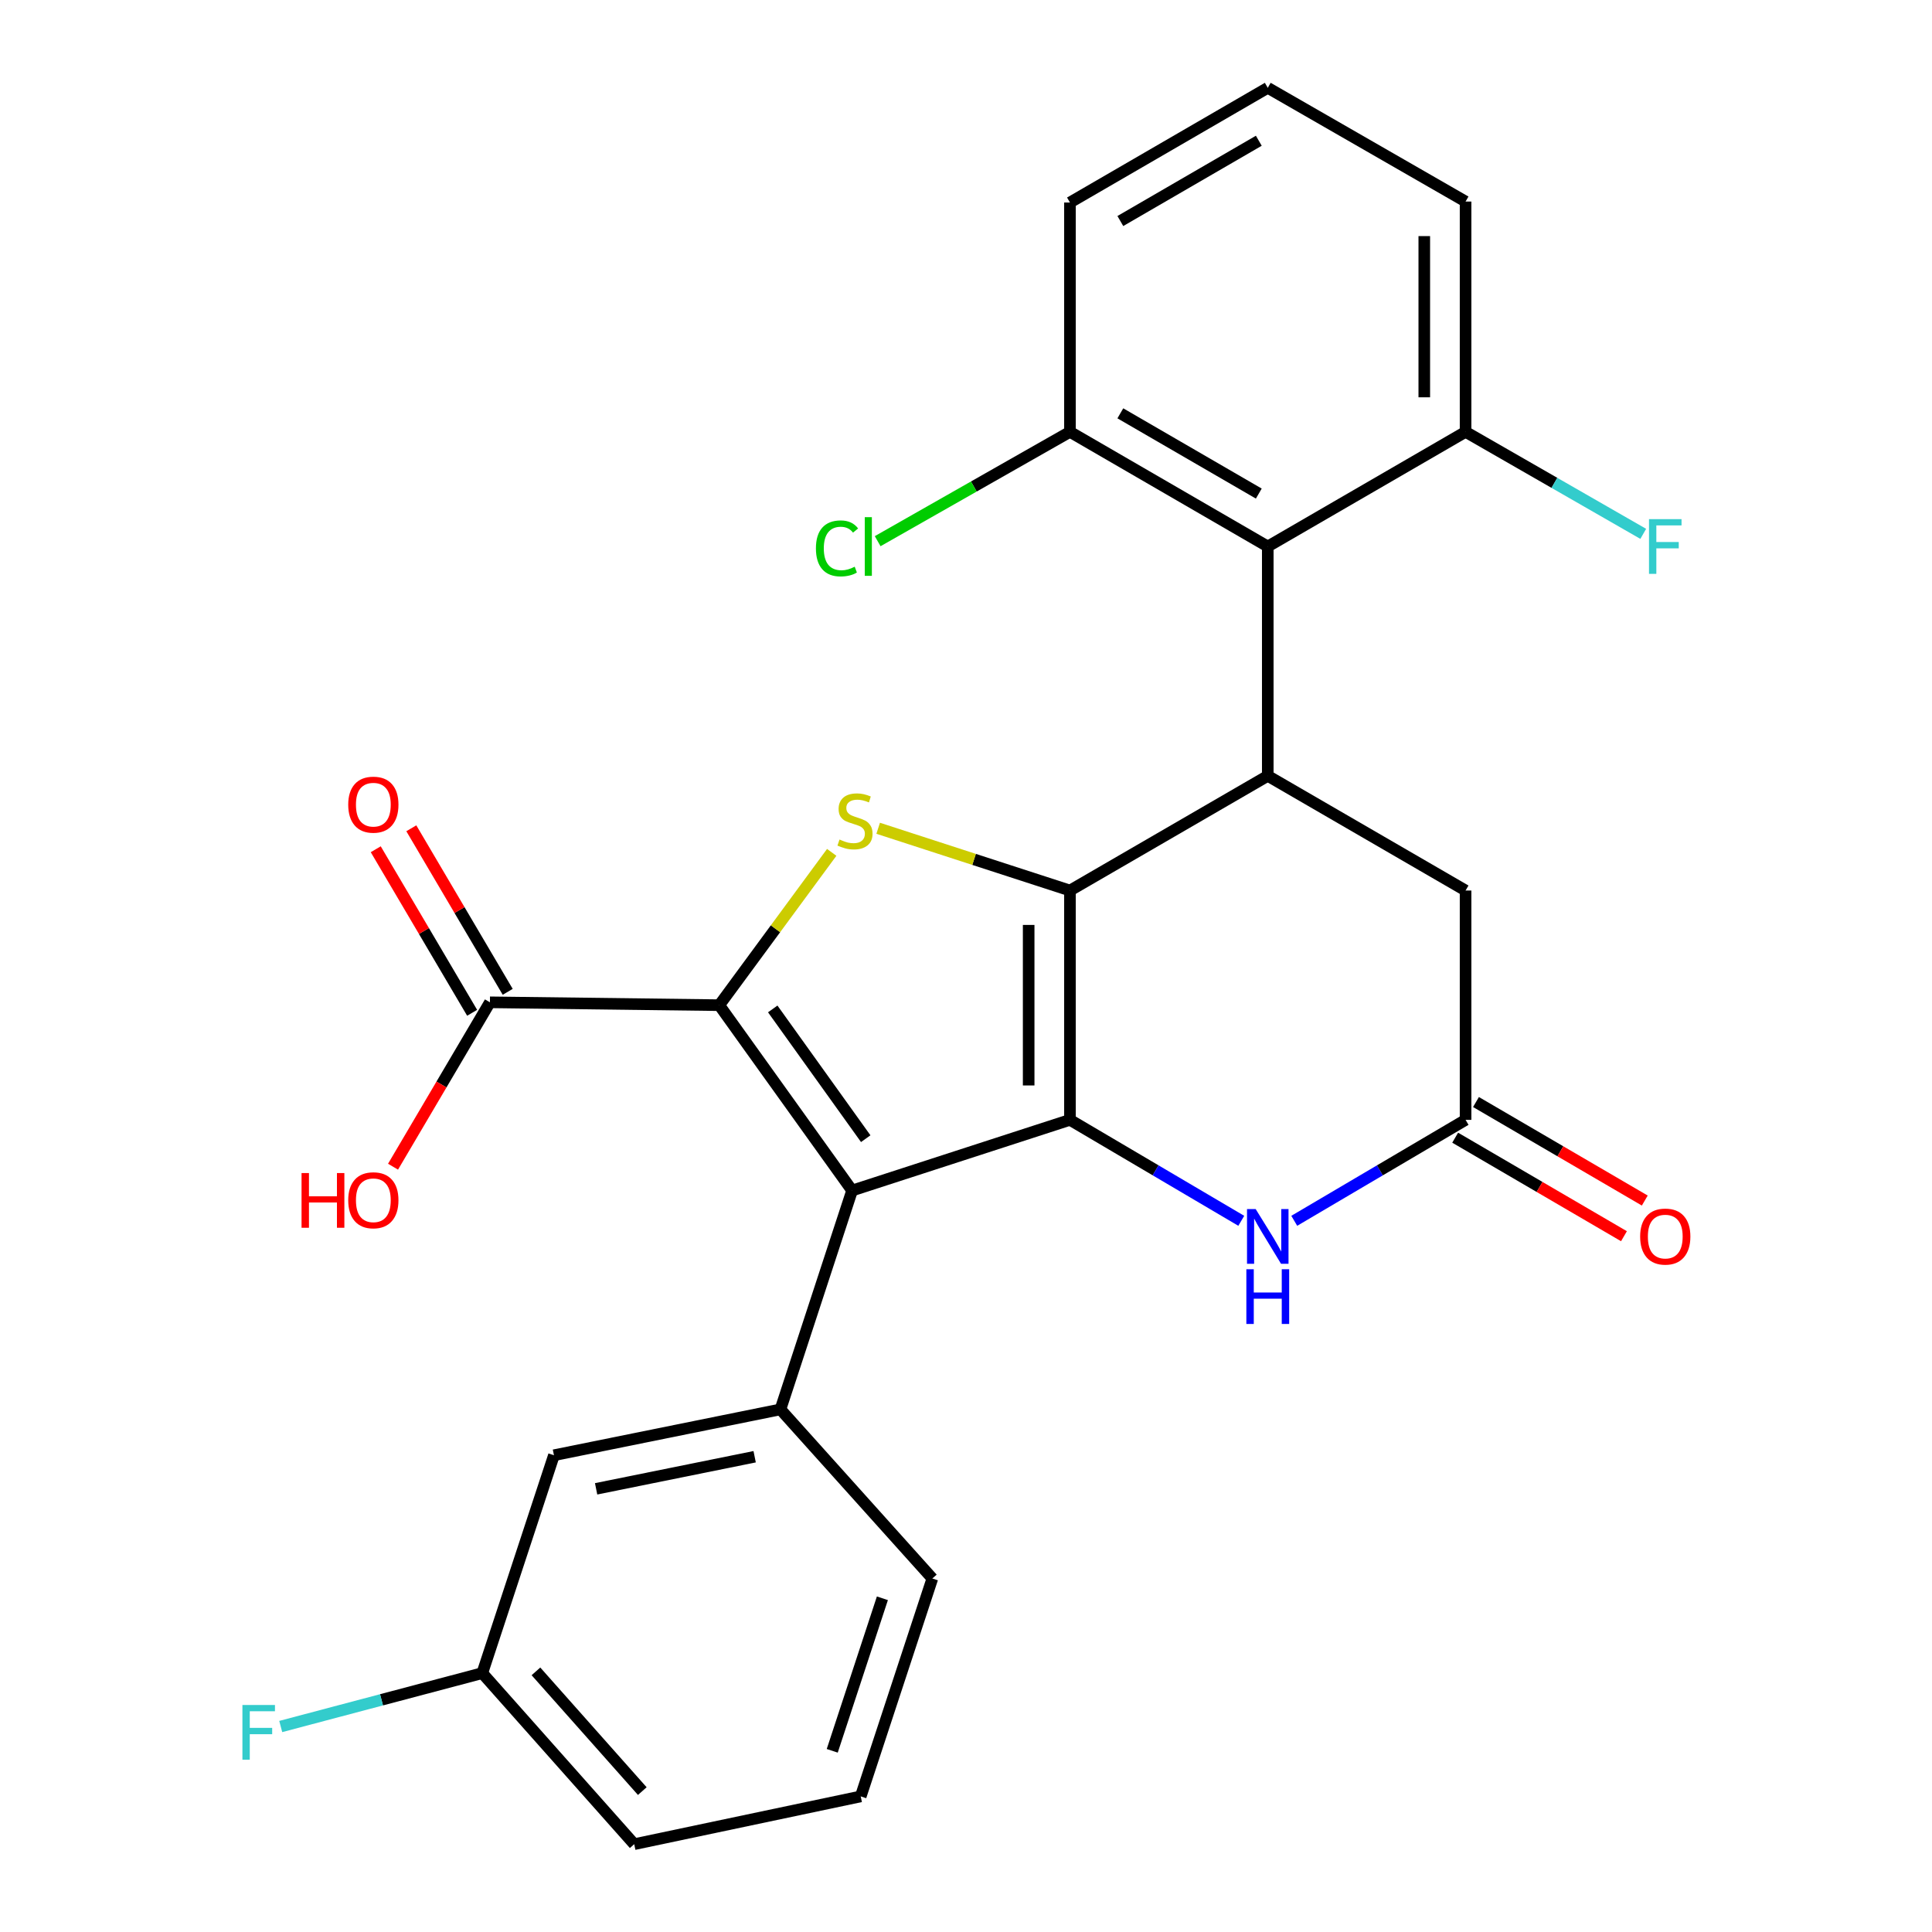 <?xml version='1.0' encoding='iso-8859-1'?>
<svg version='1.1' baseProfile='full'
              xmlns='http://www.w3.org/2000/svg'
                      xmlns:rdkit='http://www.rdkit.org/xml'
                      xmlns:xlink='http://www.w3.org/1999/xlink'
                  xml:space='preserve'
width='1000px' height='1000px' viewBox='0 0 1000 1000'>
<!-- END OF HEADER -->
<rect style='opacity:1.0;fill:#FFFFFF;stroke:none' width='1000' height='1000' x='0' y='0'> </rect>
<path class='bond-0' d='M 553.807,579.636 L 553.807,460.936' style='fill:none;fill-rule:evenodd;stroke:#000000;stroke-width:6px;stroke-linecap:butt;stroke-linejoin:miter;stroke-opacity:1' />
<path class='bond-0' d='M 532.435,561.831 L 532.435,478.741' style='fill:none;fill-rule:evenodd;stroke:#000000;stroke-width:6px;stroke-linecap:butt;stroke-linejoin:miter;stroke-opacity:1' />
<path class='bond-1' d='M 553.807,579.636 L 441.044,616.219' style='fill:none;fill-rule:evenodd;stroke:#000000;stroke-width:6px;stroke-linecap:butt;stroke-linejoin:miter;stroke-opacity:1' />
<path class='bond-5' d='M 553.807,579.636 L 598.145,605.762' style='fill:none;fill-rule:evenodd;stroke:#000000;stroke-width:6px;stroke-linecap:butt;stroke-linejoin:miter;stroke-opacity:1' />
<path class='bond-5' d='M 598.145,605.762 L 642.482,631.887' style='fill:none;fill-rule:evenodd;stroke:#0000FF;stroke-width:6px;stroke-linecap:butt;stroke-linejoin:miter;stroke-opacity:1' />
<path class='bond-3' d='M 553.807,460.936 L 504.176,444.825' style='fill:none;fill-rule:evenodd;stroke:#000000;stroke-width:6px;stroke-linecap:butt;stroke-linejoin:miter;stroke-opacity:1' />
<path class='bond-3' d='M 504.176,444.825 L 454.544,428.713' style='fill:none;fill-rule:evenodd;stroke:#CCCC00;stroke-width:6px;stroke-linecap:butt;stroke-linejoin:miter;stroke-opacity:1' />
<path class='bond-4' d='M 553.807,460.936 L 656.193,401.58' style='fill:none;fill-rule:evenodd;stroke:#000000;stroke-width:6px;stroke-linecap:butt;stroke-linejoin:miter;stroke-opacity:1' />
<path class='bond-2' d='M 441.044,616.219 L 372.284,520.28' style='fill:none;fill-rule:evenodd;stroke:#000000;stroke-width:6px;stroke-linecap:butt;stroke-linejoin:miter;stroke-opacity:1' />
<path class='bond-2' d='M 448.101,589.378 L 399.969,522.221' style='fill:none;fill-rule:evenodd;stroke:#000000;stroke-width:6px;stroke-linecap:butt;stroke-linejoin:miter;stroke-opacity:1' />
<path class='bond-7' d='M 441.044,616.219 L 403.95,729.493' style='fill:none;fill-rule:evenodd;stroke:#000000;stroke-width:6px;stroke-linecap:butt;stroke-linejoin:miter;stroke-opacity:1' />
<path class='bond-9' d='M 372.284,520.28 L 253.583,518.796' style='fill:none;fill-rule:evenodd;stroke:#000000;stroke-width:6px;stroke-linecap:butt;stroke-linejoin:miter;stroke-opacity:1' />
<path class='bond-27' d='M 372.284,520.28 L 401.39,480.73' style='fill:none;fill-rule:evenodd;stroke:#000000;stroke-width:6px;stroke-linecap:butt;stroke-linejoin:miter;stroke-opacity:1' />
<path class='bond-27' d='M 401.39,480.73 L 430.496,441.181' style='fill:none;fill-rule:evenodd;stroke:#CCCC00;stroke-width:6px;stroke-linecap:butt;stroke-linejoin:miter;stroke-opacity:1' />
<path class='bond-6' d='M 656.193,401.58 L 656.193,282.867' style='fill:none;fill-rule:evenodd;stroke:#000000;stroke-width:6px;stroke-linecap:butt;stroke-linejoin:miter;stroke-opacity:1' />
<path class='bond-28' d='M 656.193,401.58 L 758.579,460.936' style='fill:none;fill-rule:evenodd;stroke:#000000;stroke-width:6px;stroke-linecap:butt;stroke-linejoin:miter;stroke-opacity:1' />
<path class='bond-8' d='M 669.904,631.887 L 714.242,605.762' style='fill:none;fill-rule:evenodd;stroke:#0000FF;stroke-width:6px;stroke-linecap:butt;stroke-linejoin:miter;stroke-opacity:1' />
<path class='bond-8' d='M 714.242,605.762 L 758.579,579.636' style='fill:none;fill-rule:evenodd;stroke:#000000;stroke-width:6px;stroke-linecap:butt;stroke-linejoin:miter;stroke-opacity:1' />
<path class='bond-11' d='M 656.193,282.867 L 553.807,223.523' style='fill:none;fill-rule:evenodd;stroke:#000000;stroke-width:6px;stroke-linecap:butt;stroke-linejoin:miter;stroke-opacity:1' />
<path class='bond-11' d='M 651.553,255.475 L 579.883,213.934' style='fill:none;fill-rule:evenodd;stroke:#000000;stroke-width:6px;stroke-linecap:butt;stroke-linejoin:miter;stroke-opacity:1' />
<path class='bond-12' d='M 656.193,282.867 L 758.579,223.523' style='fill:none;fill-rule:evenodd;stroke:#000000;stroke-width:6px;stroke-linecap:butt;stroke-linejoin:miter;stroke-opacity:1' />
<path class='bond-13' d='M 403.95,729.493 L 286.722,753.228' style='fill:none;fill-rule:evenodd;stroke:#000000;stroke-width:6px;stroke-linecap:butt;stroke-linejoin:miter;stroke-opacity:1' />
<path class='bond-13' d='M 390.607,754.001 L 308.548,770.616' style='fill:none;fill-rule:evenodd;stroke:#000000;stroke-width:6px;stroke-linecap:butt;stroke-linejoin:miter;stroke-opacity:1' />
<path class='bond-20' d='M 403.95,729.493 L 482.589,817.025' style='fill:none;fill-rule:evenodd;stroke:#000000;stroke-width:6px;stroke-linecap:butt;stroke-linejoin:miter;stroke-opacity:1' />
<path class='bond-10' d='M 758.579,579.636 L 758.579,460.936' style='fill:none;fill-rule:evenodd;stroke:#000000;stroke-width:6px;stroke-linecap:butt;stroke-linejoin:miter;stroke-opacity:1' />
<path class='bond-14' d='M 753.193,588.865 L 796.876,614.363' style='fill:none;fill-rule:evenodd;stroke:#000000;stroke-width:6px;stroke-linecap:butt;stroke-linejoin:miter;stroke-opacity:1' />
<path class='bond-14' d='M 796.876,614.363 L 840.56,639.861' style='fill:none;fill-rule:evenodd;stroke:#FF0000;stroke-width:6px;stroke-linecap:butt;stroke-linejoin:miter;stroke-opacity:1' />
<path class='bond-14' d='M 763.966,570.407 L 807.65,595.905' style='fill:none;fill-rule:evenodd;stroke:#000000;stroke-width:6px;stroke-linecap:butt;stroke-linejoin:miter;stroke-opacity:1' />
<path class='bond-14' d='M 807.65,595.905 L 851.334,621.403' style='fill:none;fill-rule:evenodd;stroke:#FF0000;stroke-width:6px;stroke-linecap:butt;stroke-linejoin:miter;stroke-opacity:1' />
<path class='bond-15' d='M 262.789,513.37 L 237.844,471.043' style='fill:none;fill-rule:evenodd;stroke:#000000;stroke-width:6px;stroke-linecap:butt;stroke-linejoin:miter;stroke-opacity:1' />
<path class='bond-15' d='M 237.844,471.043 L 212.898,428.715' style='fill:none;fill-rule:evenodd;stroke:#FF0000;stroke-width:6px;stroke-linecap:butt;stroke-linejoin:miter;stroke-opacity:1' />
<path class='bond-15' d='M 244.377,524.222 L 219.431,481.894' style='fill:none;fill-rule:evenodd;stroke:#000000;stroke-width:6px;stroke-linecap:butt;stroke-linejoin:miter;stroke-opacity:1' />
<path class='bond-15' d='M 219.431,481.894 L 194.485,439.567' style='fill:none;fill-rule:evenodd;stroke:#FF0000;stroke-width:6px;stroke-linecap:butt;stroke-linejoin:miter;stroke-opacity:1' />
<path class='bond-16' d='M 253.583,518.796 L 228.508,561.338' style='fill:none;fill-rule:evenodd;stroke:#000000;stroke-width:6px;stroke-linecap:butt;stroke-linejoin:miter;stroke-opacity:1' />
<path class='bond-16' d='M 228.508,561.338 L 203.433,603.879' style='fill:none;fill-rule:evenodd;stroke:#FF0000;stroke-width:6px;stroke-linecap:butt;stroke-linejoin:miter;stroke-opacity:1' />
<path class='bond-19' d='M 553.807,223.523 L 504.044,251.819' style='fill:none;fill-rule:evenodd;stroke:#000000;stroke-width:6px;stroke-linecap:butt;stroke-linejoin:miter;stroke-opacity:1' />
<path class='bond-19' d='M 504.044,251.819 L 454.28,280.114' style='fill:none;fill-rule:evenodd;stroke:#00CC00;stroke-width:6px;stroke-linecap:butt;stroke-linejoin:miter;stroke-opacity:1' />
<path class='bond-24' d='M 553.807,223.523 L 553.807,104.823' style='fill:none;fill-rule:evenodd;stroke:#000000;stroke-width:6px;stroke-linecap:butt;stroke-linejoin:miter;stroke-opacity:1' />
<path class='bond-18' d='M 758.579,223.523 L 804.56,249.923' style='fill:none;fill-rule:evenodd;stroke:#000000;stroke-width:6px;stroke-linecap:butt;stroke-linejoin:miter;stroke-opacity:1' />
<path class='bond-18' d='M 804.56,249.923 L 850.54,276.322' style='fill:none;fill-rule:evenodd;stroke:#33CCCC;stroke-width:6px;stroke-linecap:butt;stroke-linejoin:miter;stroke-opacity:1' />
<path class='bond-25' d='M 758.579,223.523 L 758.579,104.324' style='fill:none;fill-rule:evenodd;stroke:#000000;stroke-width:6px;stroke-linecap:butt;stroke-linejoin:miter;stroke-opacity:1' />
<path class='bond-25' d='M 737.207,205.643 L 737.207,122.204' style='fill:none;fill-rule:evenodd;stroke:#000000;stroke-width:6px;stroke-linecap:butt;stroke-linejoin:miter;stroke-opacity:1' />
<path class='bond-17' d='M 286.722,753.228 L 249.629,866.004' style='fill:none;fill-rule:evenodd;stroke:#000000;stroke-width:6px;stroke-linecap:butt;stroke-linejoin:miter;stroke-opacity:1' />
<path class='bond-21' d='M 249.629,866.004 L 197.47,879.821' style='fill:none;fill-rule:evenodd;stroke:#000000;stroke-width:6px;stroke-linecap:butt;stroke-linejoin:miter;stroke-opacity:1' />
<path class='bond-21' d='M 197.47,879.821 L 145.31,893.638' style='fill:none;fill-rule:evenodd;stroke:#33CCCC;stroke-width:6px;stroke-linecap:butt;stroke-linejoin:miter;stroke-opacity:1' />
<path class='bond-29' d='M 249.629,866.004 L 328.268,954.545' style='fill:none;fill-rule:evenodd;stroke:#000000;stroke-width:6px;stroke-linecap:butt;stroke-linejoin:miter;stroke-opacity:1' />
<path class='bond-29' d='M 277.405,865.093 L 332.452,927.072' style='fill:none;fill-rule:evenodd;stroke:#000000;stroke-width:6px;stroke-linecap:butt;stroke-linejoin:miter;stroke-opacity:1' />
<path class='bond-22' d='M 482.589,817.025 L 445.508,929.813' style='fill:none;fill-rule:evenodd;stroke:#000000;stroke-width:6px;stroke-linecap:butt;stroke-linejoin:miter;stroke-opacity:1' />
<path class='bond-22' d='M 456.724,827.268 L 430.767,906.219' style='fill:none;fill-rule:evenodd;stroke:#000000;stroke-width:6px;stroke-linecap:butt;stroke-linejoin:miter;stroke-opacity:1' />
<path class='bond-26' d='M 445.508,929.813 L 328.268,954.545' style='fill:none;fill-rule:evenodd;stroke:#000000;stroke-width:6px;stroke-linecap:butt;stroke-linejoin:miter;stroke-opacity:1' />
<path class='bond-23' d='M 656.193,45.455 L 758.579,104.324' style='fill:none;fill-rule:evenodd;stroke:#000000;stroke-width:6px;stroke-linecap:butt;stroke-linejoin:miter;stroke-opacity:1' />
<path class='bond-30' d='M 656.193,45.455 L 553.807,104.823' style='fill:none;fill-rule:evenodd;stroke:#000000;stroke-width:6px;stroke-linecap:butt;stroke-linejoin:miter;stroke-opacity:1' />
<path class='bond-30' d='M 651.556,72.849 L 579.886,114.406' style='fill:none;fill-rule:evenodd;stroke:#000000;stroke-width:6px;stroke-linecap:butt;stroke-linejoin:miter;stroke-opacity:1' />
<path  class='atom-4' d='M 434.54 434.536
Q 434.86 434.656, 436.18 435.216
Q 437.5 435.776, 438.94 436.136
Q 440.42 436.456, 441.86 436.456
Q 444.54 436.456, 446.1 435.176
Q 447.66 433.856, 447.66 431.576
Q 447.66 430.016, 446.86 429.056
Q 446.1 428.096, 444.9 427.576
Q 443.7 427.056, 441.7 426.456
Q 439.18 425.696, 437.66 424.976
Q 436.18 424.256, 435.1 422.736
Q 434.06 421.216, 434.06 418.656
Q 434.06 415.096, 436.46 412.896
Q 438.9 410.696, 443.7 410.696
Q 446.98 410.696, 450.7 412.256
L 449.78 415.336
Q 446.38 413.936, 443.82 413.936
Q 441.06 413.936, 439.54 415.096
Q 438.02 416.216, 438.06 418.176
Q 438.06 419.696, 438.82 420.616
Q 439.62 421.536, 440.74 422.056
Q 441.9 422.576, 443.82 423.176
Q 446.38 423.976, 447.9 424.776
Q 449.42 425.576, 450.5 427.216
Q 451.62 428.816, 451.62 431.576
Q 451.62 435.496, 448.98 437.616
Q 446.38 439.696, 442.02 439.696
Q 439.5 439.696, 437.58 439.136
Q 435.7 438.616, 433.46 437.696
L 434.54 434.536
' fill='#CCCC00'/>
<path  class='atom-6' d='M 649.933 625.806
L 659.213 640.806
Q 660.133 642.286, 661.613 644.966
Q 663.093 647.646, 663.173 647.806
L 663.173 625.806
L 666.933 625.806
L 666.933 654.126
L 663.053 654.126
L 653.093 637.726
Q 651.933 635.806, 650.693 633.606
Q 649.493 631.406, 649.133 630.726
L 649.133 654.126
L 645.453 654.126
L 645.453 625.806
L 649.933 625.806
' fill='#0000FF'/>
<path  class='atom-6' d='M 645.113 656.958
L 648.953 656.958
L 648.953 668.998
L 663.433 668.998
L 663.433 656.958
L 667.273 656.958
L 667.273 685.278
L 663.433 685.278
L 663.433 672.198
L 648.953 672.198
L 648.953 685.278
L 645.113 685.278
L 645.113 656.958
' fill='#0000FF'/>
<path  class='atom-15' d='M 848.939 640.046
Q 848.939 633.246, 852.299 629.446
Q 855.659 625.646, 861.939 625.646
Q 868.219 625.646, 871.579 629.446
Q 874.939 633.246, 874.939 640.046
Q 874.939 646.926, 871.539 650.846
Q 868.139 654.726, 861.939 654.726
Q 855.699 654.726, 852.299 650.846
Q 848.939 646.966, 848.939 640.046
M 861.939 651.526
Q 866.259 651.526, 868.579 648.646
Q 870.939 645.726, 870.939 640.046
Q 870.939 634.486, 868.579 631.686
Q 866.259 628.846, 861.939 628.846
Q 857.619 628.846, 855.259 631.646
Q 852.939 634.446, 852.939 640.046
Q 852.939 645.766, 855.259 648.646
Q 857.619 651.526, 861.939 651.526
' fill='#FF0000'/>
<path  class='atom-16' d='M 180.241 416.49
Q 180.241 409.69, 183.601 405.89
Q 186.961 402.09, 193.241 402.09
Q 199.521 402.09, 202.881 405.89
Q 206.241 409.69, 206.241 416.49
Q 206.241 423.37, 202.841 427.29
Q 199.441 431.17, 193.241 431.17
Q 187.001 431.17, 183.601 427.29
Q 180.241 423.41, 180.241 416.49
M 193.241 427.97
Q 197.561 427.97, 199.881 425.09
Q 202.241 422.17, 202.241 416.49
Q 202.241 410.93, 199.881 408.13
Q 197.561 405.29, 193.241 405.29
Q 188.921 405.29, 186.561 408.09
Q 184.241 410.89, 184.241 416.49
Q 184.241 422.21, 186.561 425.09
Q 188.921 427.97, 193.241 427.97
' fill='#FF0000'/>
<path  class='atom-17' d='M 156.081 607.17
L 159.921 607.17
L 159.921 619.21
L 174.401 619.21
L 174.401 607.17
L 178.241 607.17
L 178.241 635.49
L 174.401 635.49
L 174.401 622.41
L 159.921 622.41
L 159.921 635.49
L 156.081 635.49
L 156.081 607.17
' fill='#FF0000'/>
<path  class='atom-17' d='M 180.241 621.25
Q 180.241 614.45, 183.601 610.65
Q 186.961 606.85, 193.241 606.85
Q 199.521 606.85, 202.881 610.65
Q 206.241 614.45, 206.241 621.25
Q 206.241 628.13, 202.841 632.05
Q 199.441 635.93, 193.241 635.93
Q 187.001 635.93, 183.601 632.05
Q 180.241 628.17, 180.241 621.25
M 193.241 632.73
Q 197.561 632.73, 199.881 629.85
Q 202.241 626.93, 202.241 621.25
Q 202.241 615.69, 199.881 612.89
Q 197.561 610.05, 193.241 610.05
Q 188.921 610.05, 186.561 612.85
Q 184.241 615.65, 184.241 621.25
Q 184.241 626.97, 186.561 629.85
Q 188.921 632.73, 193.241 632.73
' fill='#FF0000'/>
<path  class='atom-19' d='M 853.519 268.707
L 870.359 268.707
L 870.359 271.947
L 857.319 271.947
L 857.319 280.547
L 868.919 280.547
L 868.919 283.827
L 857.319 283.827
L 857.319 297.027
L 853.519 297.027
L 853.519 268.707
' fill='#33CCCC'/>
<path  class='atom-20' d='M 422.318 283.847
Q 422.318 276.807, 425.598 273.127
Q 428.918 269.407, 435.198 269.407
Q 441.038 269.407, 444.158 273.527
L 441.518 275.687
Q 439.238 272.687, 435.198 272.687
Q 430.918 272.687, 428.638 275.567
Q 426.398 278.407, 426.398 283.847
Q 426.398 289.447, 428.718 292.327
Q 431.078 295.207, 435.638 295.207
Q 438.758 295.207, 442.398 293.327
L 443.518 296.327
Q 442.038 297.287, 439.798 297.847
Q 437.558 298.407, 435.078 298.407
Q 428.918 298.407, 425.598 294.647
Q 422.318 290.887, 422.318 283.847
' fill='#00CC00'/>
<path  class='atom-20' d='M 447.598 267.687
L 451.278 267.687
L 451.278 298.047
L 447.598 298.047
L 447.598 267.687
' fill='#00CC00'/>
<path  class='atom-22' d='M 125.477 882.502
L 142.317 882.502
L 142.317 885.742
L 129.277 885.742
L 129.277 894.342
L 140.877 894.342
L 140.877 897.622
L 129.277 897.622
L 129.277 910.822
L 125.477 910.822
L 125.477 882.502
' fill='#33CCCC'/>
</svg>
